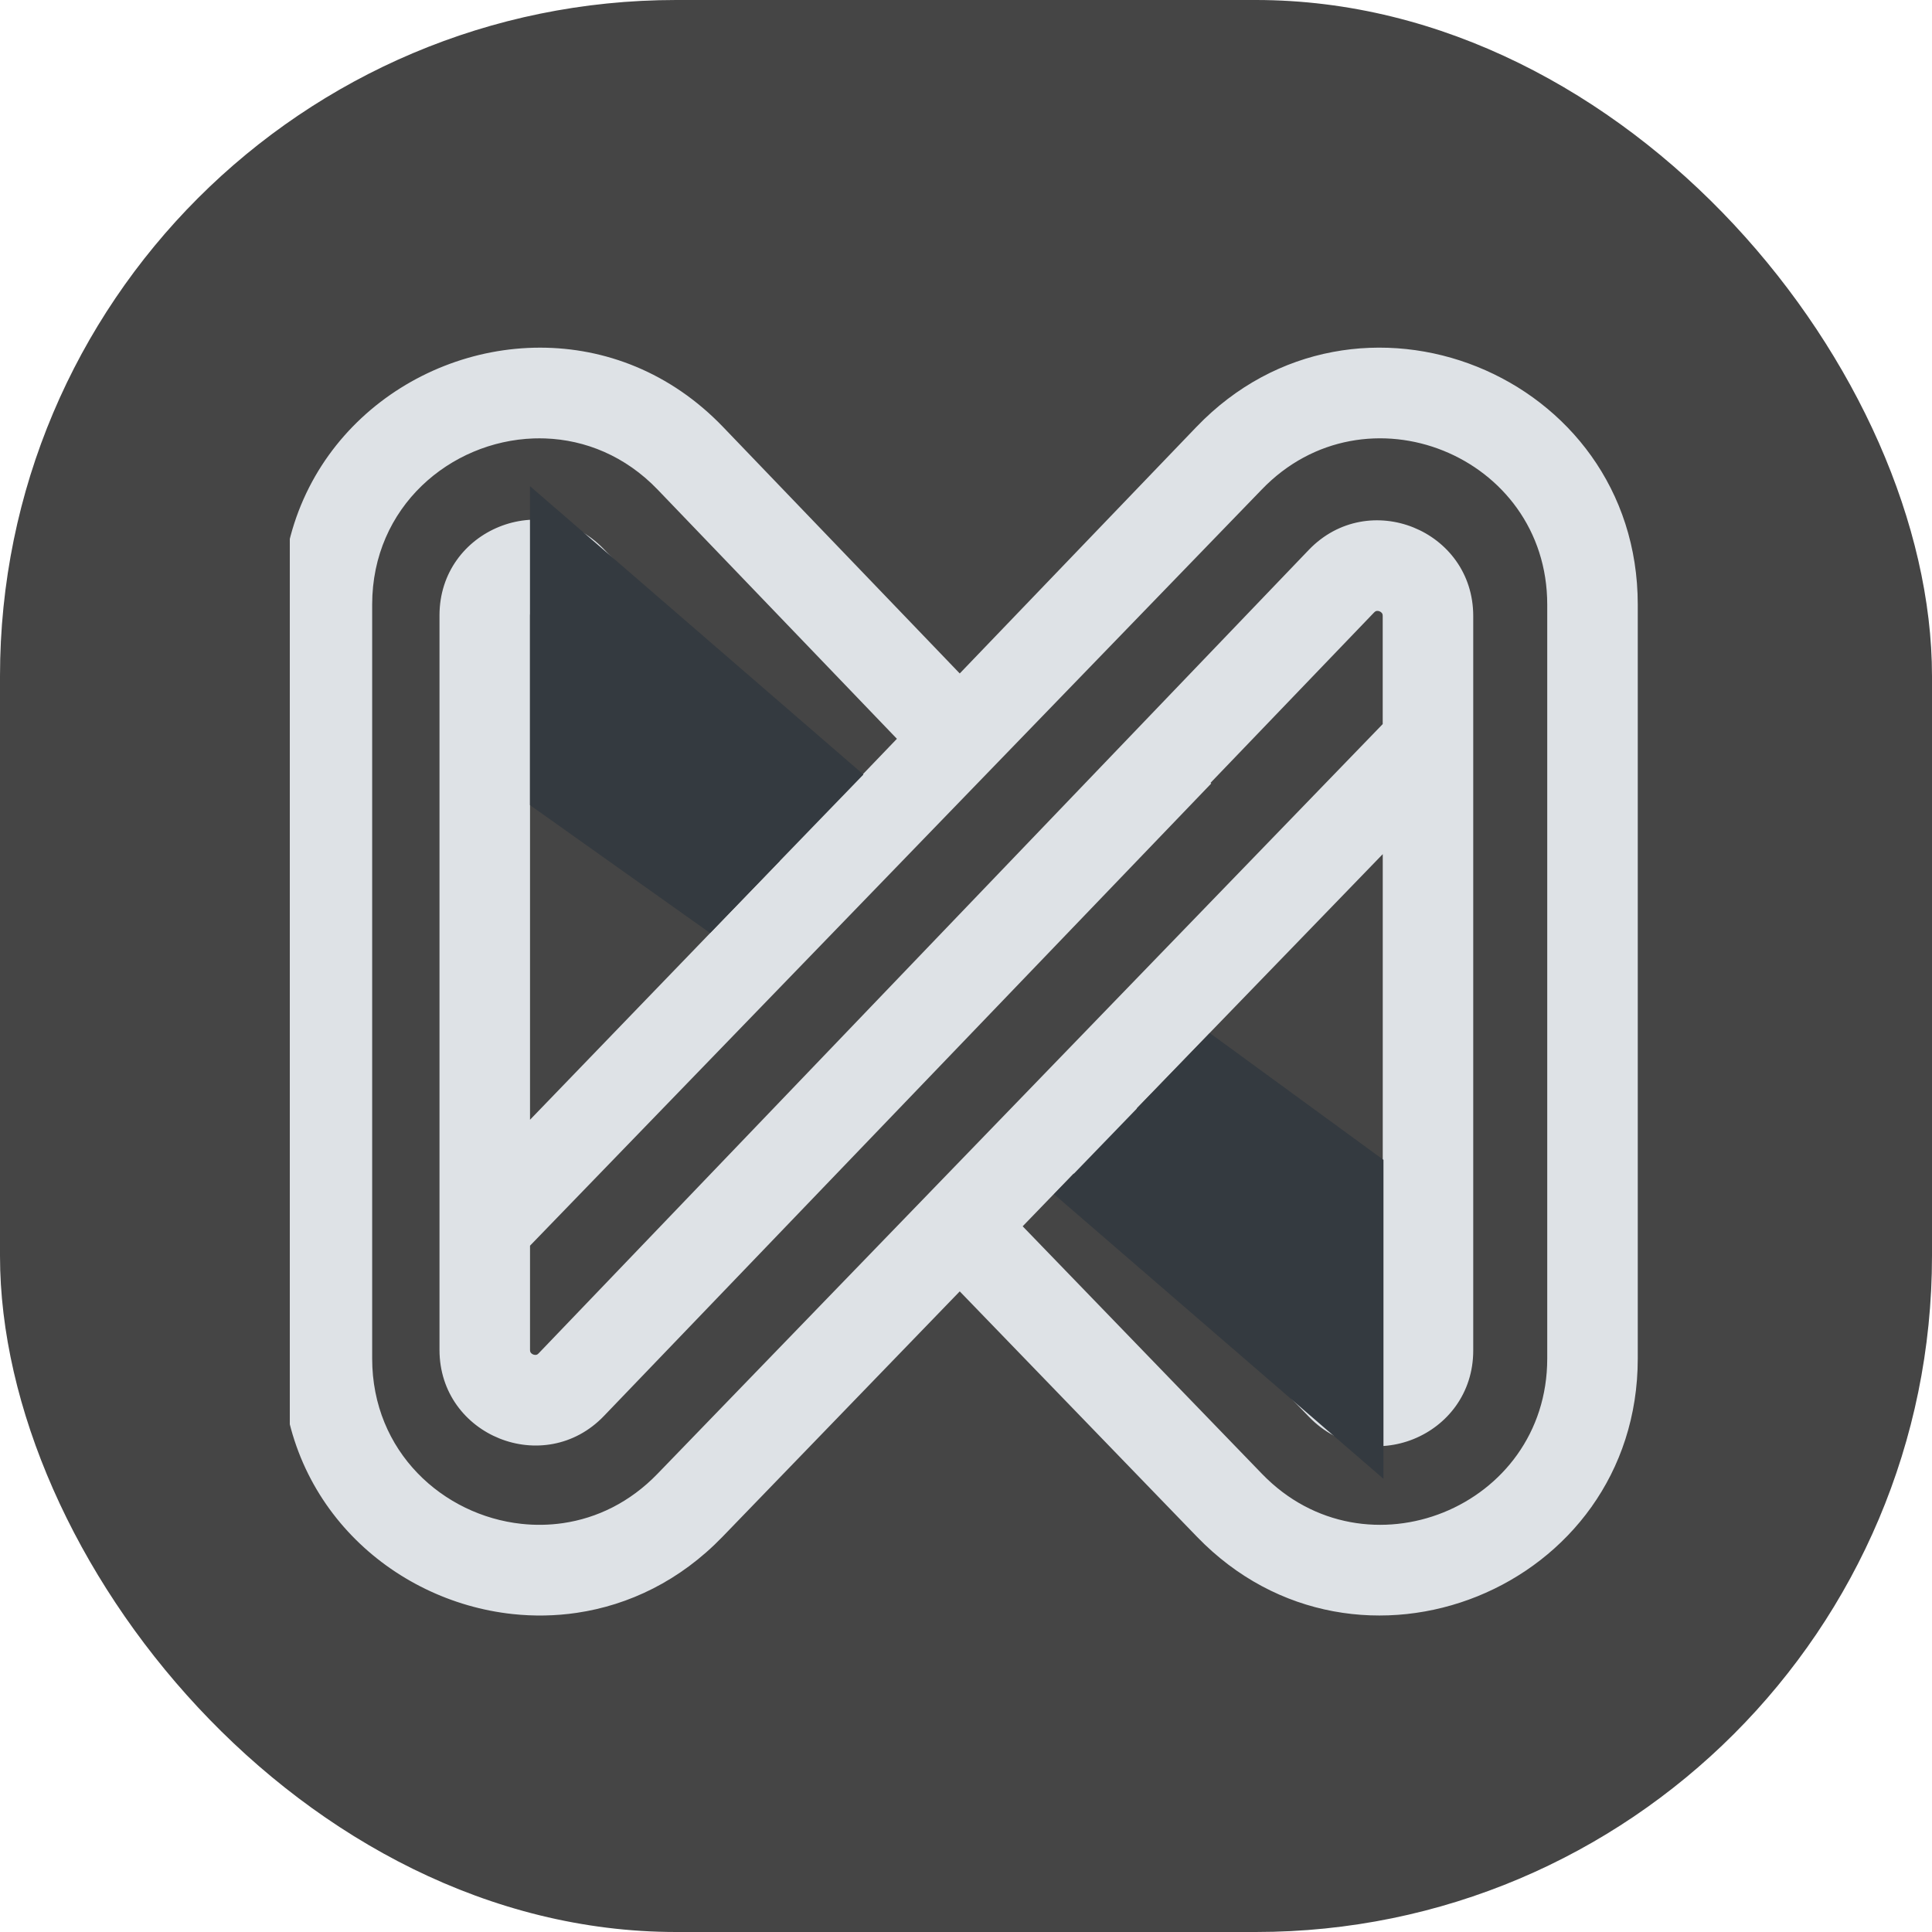 <svg xmlns="http://www.w3.org/2000/svg" version="1.1" xmlns:xlink="http://www.w3.org/1999/xlink" width="1000" height="1000"><style>
    #light-icon {
      display: inline;
    }
    #dark-icon {
      display: none;
    }

    @media (prefers-color-scheme: dark) {
      #light-icon {
        display: none;
      }
      #dark-icon {
        display: inline;
      }
    }
  </style><g id="light-icon"><svg xmlns="http://www.w3.org/2000/svg" version="1.1" xmlns:xlink="http://www.w3.org/1999/xlink" width="1000" height="1000"><g clip-path="url(#SvgjsClipPath1631)"><rect width="1000" height="1000" fill="#454545"></rect><g transform="matrix(21.875,0,0,21.875,150,150)"><svg xmlns="http://www.w3.org/2000/svg" version="1.1" xmlns:xlink="http://www.w3.org/1999/xlink" width="32" height="32"><svg width="32" height="32" viewBox="0 0 32 32" fill="none" version="1.1" id="svg4" sodipodi:docname="logo_no_text.svg" inkscape:version="1.4 (e7c3feb1, 2024-10-09)" xmlns:inkscape="http://www.inkscape.org/namespaces/inkscape" xmlns:sodipodi="http://sodipodi.sourceforge.net/DTD/sodipodi-0.dtd" xmlns="http://www.w3.org/2000/svg" xmlns:svg="http://www.w3.org/2000/svg">
  <defs id="defs4"><clipPath id="SvgjsClipPath1631"><rect width="1000" height="1000" x="0" y="0" rx="350" ry="350"></rect></clipPath></defs>
  <sodipodi:namedview id="namedview4" pagecolor="#ffffff" bordercolor="#000000" borderopacity="0.25" inkscape:showpageshadow="2" inkscape:pageopacity="0.0" inkscape:pagecheckerboard="0" inkscape:deskcolor="#d1d1d1" inkscape:zoom="5.8454161" inkscape:cx="49.525987" inkscape:cy="15.054531" inkscape:window-width="1456" inkscape:window-height="1074" inkscape:window-x="350" inkscape:window-y="67" inkscape:window-maximized="0" inkscape:current-layer="svg4"></sodipodi:namedview>
  <path fill-rule="evenodd" clip-rule="evenodd" d="m 21.451,3.246 c 3.785,-3.942 10.444,-1.263 10.444,4.202 V 25.289 c 0,5.455 -6.638,8.139 -10.429,4.217 l -5.614,-5.807 -5.614,5.807 c -1.007,1.042 -2.215,1.617 -3.446,1.799 -0.507,0.075 -1.018,0.083 -1.52,0.029 -2.87,-0.308 -5.463,-2.635 -5.463,-6.044 V 7.448 c 0,-3.667 2.998,-6.08 6.114,-6.079 1.528,2.009e-4 3.084,0.58 4.329,1.877 l 5.6,5.832 z m -15.404,0.271 c -0.092,-0.003 -0.183,-0.003 -0.275,-3.5e-4 -1.968,0.067 -3.823,1.611 -3.823,3.931 V 25.289 c 0,2.206 1.678,3.712 3.535,3.911 0.325,0.035 0.656,0.03 0.984,-0.018 0.797,-0.117 1.578,-0.49 2.23,-1.164 L 25.86,10.276 V 7.719 c 0,-0.043 -0.011,-0.059 -0.017,-0.068 -0.01,-0.013 -0.029,-0.031 -0.058,-0.043 -0.029,-0.012 -0.055,-0.012 -0.071,-0.009 -0.01,0.002 -0.029,0.007 -0.059,0.037 l -3.869,4.03 0.016,0.016 -14.369,14.965 c -1.41,1.469 -3.891,0.47 -3.891,-1.565 V 7.703 c 0,-2.032 2.472,-3.032 3.885,-1.571 l 5.646,5.838 1.292,-1.346 -5.66,-5.895 c -0.767,-0.799 -1.717,-1.178 -2.66,-1.212 z m 19.814,9.836 -5.824,6.017 5.619,5.81 c 0.029,0.03 0.049,0.035 0.059,0.037 0.016,0.003 0.042,0.002 0.071,-0.009 0.029,-0.012 0.048,-0.029 0.058,-0.043 0.006,-0.009 0.017,-0.025 0.017,-0.068 z m -8.52,8.806 1.207,-1.249 5.569,5.759 c 1.413,1.461 3.885,0.461 3.885,-1.571 V 7.719 c 0,-2.036 -2.481,-3.034 -3.891,-1.565 L 5.889,25.164 c -0.029,0.031 -0.049,0.035 -0.059,0.037 -0.016,0.003 -0.042,0.002 -0.071,-0.009 -0.029,-0.012 -0.048,-0.029 -0.058,-0.043 -0.006,-0.008 -0.017,-0.025 -0.017,-0.068 v -2.463 L 22.995,4.729 c 2.449,-2.551 6.758,-0.817 6.758,2.719 V 25.289 c 0,3.53 -4.295,5.266 -6.748,2.729 z m -5.75,-8.643 -5.702,-5.895 c -0.029,-0.03 -0.049,-0.035 -0.059,-0.037 -0.016,-0.003 -0.042,-0.002 -0.071,0.01 -0.029,0.012 -0.048,0.029 -0.058,0.043 -0.006,0.008 -0.017,0.025 -0.017,0.068 V 19.638 Z" fill="#dee2e6" id="path2" data-darkreader-inline-fill="" style="--darkreader-inline-fill: #3c4244;"></path>
  <path d="m 25.878,28.134 v -7.547 l -4.109,-3 -3.686,3.813 z" fill="#343a40" id="path3" data-darkreader-inline-fill="" style="--darkreader-inline-fill: #ffffff;"></path>
  <path d="m 5.683,4.646 v 7.547 l 4.262,3.027 3.628,-3.751 z" fill="#343a40" id="path4" data-darkreader-inline-fill="" style="--darkreader-inline-fill: #ffffff;"></path>
</svg></svg></g></g></svg></g><g id="dark-icon"><svg xmlns="http://www.w3.org/2000/svg" version="1.1" xmlns:xlink="http://www.w3.org/1999/xlink" width="1000" height="1000"><g><g transform="matrix(31.25,0,0,31.25,0,0)"><svg xmlns="http://www.w3.org/2000/svg" version="1.1" xmlns:xlink="http://www.w3.org/1999/xlink" width="32" height="32"><svg width="32" height="32" viewBox="0 0 32 32" fill="none" version="1.1" id="svg4" sodipodi:docname="logo_no_text.svg" inkscape:version="1.4 (e7c3feb1, 2024-10-09)" xmlns:inkscape="http://www.inkscape.org/namespaces/inkscape" xmlns:sodipodi="http://sodipodi.sourceforge.net/DTD/sodipodi-0.dtd" xmlns="http://www.w3.org/2000/svg" xmlns:svg="http://www.w3.org/2000/svg">
  <defs id="defs4"></defs>
  <sodipodi:namedview id="namedview4" pagecolor="#ffffff" bordercolor="#000000" borderopacity="0.25" inkscape:showpageshadow="2" inkscape:pageopacity="0.0" inkscape:pagecheckerboard="0" inkscape:deskcolor="#d1d1d1" inkscape:zoom="5.8454161" inkscape:cx="49.525987" inkscape:cy="15.054531" inkscape:window-width="1456" inkscape:window-height="1074" inkscape:window-x="350" inkscape:window-y="67" inkscape:window-maximized="0" inkscape:current-layer="svg4"></sodipodi:namedview>
  <path fill-rule="evenodd" clip-rule="evenodd" d="m 21.451,3.246 c 3.785,-3.942 10.444,-1.263 10.444,4.202 V 25.289 c 0,5.455 -6.638,8.139 -10.429,4.217 l -5.614,-5.807 -5.614,5.807 c -1.007,1.042 -2.215,1.617 -3.446,1.799 -0.507,0.075 -1.018,0.083 -1.52,0.029 -2.87,-0.308 -5.463,-2.635 -5.463,-6.044 V 7.448 c 0,-3.667 2.998,-6.08 6.114,-6.079 1.528,2.009e-4 3.084,0.58 4.329,1.877 l 5.6,5.832 z m -15.404,0.271 c -0.092,-0.003 -0.183,-0.003 -0.275,-3.5e-4 -1.968,0.067 -3.823,1.611 -3.823,3.931 V 25.289 c 0,2.206 1.678,3.712 3.535,3.911 0.325,0.035 0.656,0.03 0.984,-0.018 0.797,-0.117 1.578,-0.49 2.23,-1.164 L 25.86,10.276 V 7.719 c 0,-0.043 -0.011,-0.059 -0.017,-0.068 -0.01,-0.013 -0.029,-0.031 -0.058,-0.043 -0.029,-0.012 -0.055,-0.012 -0.071,-0.009 -0.01,0.002 -0.029,0.007 -0.059,0.037 l -3.869,4.03 0.016,0.016 -14.369,14.965 c -1.41,1.469 -3.891,0.47 -3.891,-1.565 V 7.703 c 0,-2.032 2.472,-3.032 3.885,-1.571 l 5.646,5.838 1.292,-1.346 -5.66,-5.895 c -0.767,-0.799 -1.717,-1.178 -2.66,-1.212 z m 19.814,9.836 -5.824,6.017 5.619,5.81 c 0.029,0.03 0.049,0.035 0.059,0.037 0.016,0.003 0.042,0.002 0.071,-0.009 0.029,-0.012 0.048,-0.029 0.058,-0.043 0.006,-0.009 0.017,-0.025 0.017,-0.068 z m -8.52,8.806 1.207,-1.249 5.569,5.759 c 1.413,1.461 3.885,0.461 3.885,-1.571 V 7.719 c 0,-2.036 -2.481,-3.034 -3.891,-1.565 L 5.889,25.164 c -0.029,0.031 -0.049,0.035 -0.059,0.037 -0.016,0.003 -0.042,0.002 -0.071,-0.009 -0.029,-0.012 -0.048,-0.029 -0.058,-0.043 -0.006,-0.008 -0.017,-0.025 -0.017,-0.068 v -2.463 L 22.995,4.729 c 2.449,-2.551 6.758,-0.817 6.758,2.719 V 25.289 c 0,3.53 -4.295,5.266 -6.748,2.729 z m -5.75,-8.643 -5.702,-5.895 c -0.029,-0.03 -0.049,-0.035 -0.059,-0.037 -0.016,-0.003 -0.042,-0.002 -0.071,0.01 -0.029,0.012 -0.048,0.029 -0.058,0.043 -0.006,0.008 -0.017,0.025 -0.017,0.068 V 19.638 Z" fill="#dee2e6" id="path2" data-darkreader-inline-fill="" style="--darkreader-inline-fill: #3c4244;"></path>
  <path d="m 25.878,28.134 v -7.547 l -4.109,-3 -3.686,3.813 z" fill="#343a40" id="path3" data-darkreader-inline-fill="" style="--darkreader-inline-fill: #ffffff;"></path>
  <path d="m 5.683,4.646 v 7.547 l 4.262,3.027 3.628,-3.751 z" fill="#343a40" id="path4" data-darkreader-inline-fill="" style="--darkreader-inline-fill: #ffffff;"></path>
</svg></svg></g></g></svg></g></svg>